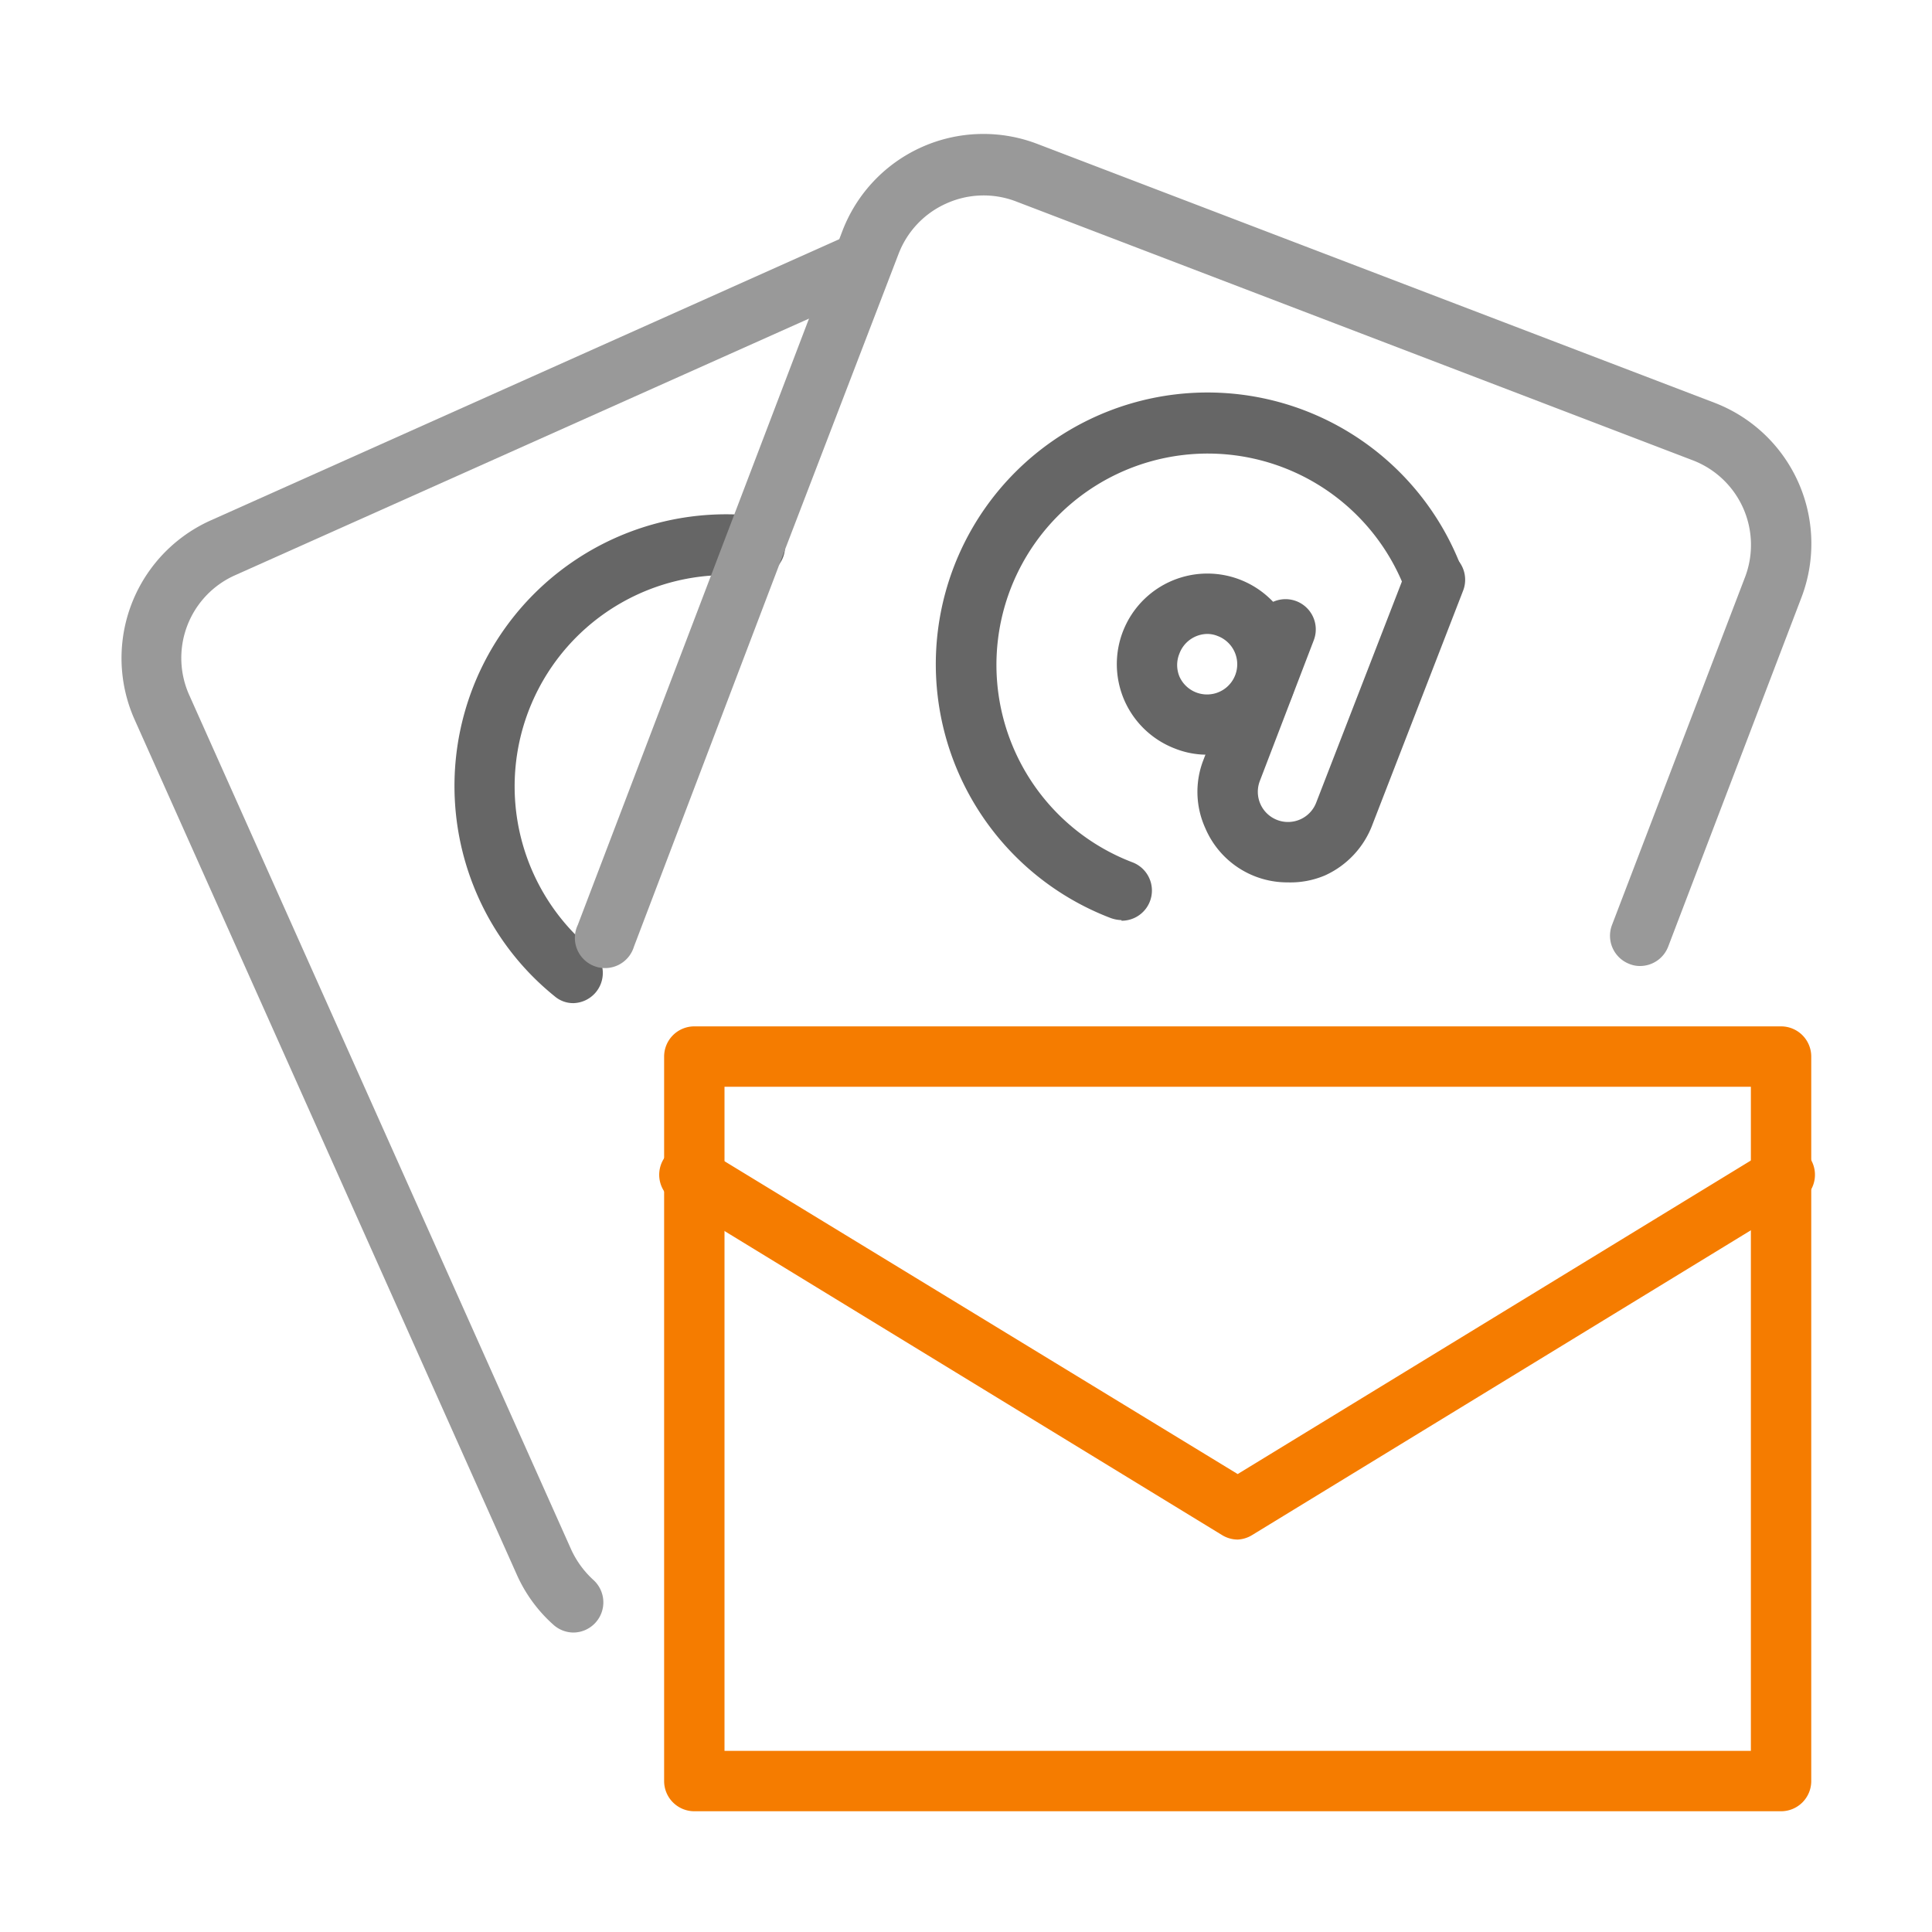 <?xml version="1.0" ?>

<svg width="800px" height="800px" viewBox="0 0 64 64" xmlns="http://www.w3.org/2000/svg">
<defs>
<style>.cls-1{fill:#f57c00;}.cls-2{fill:#999;}.cls-3{fill:#666;}</style>
</defs>
<title/>
<g data-name="outline color" id="outline_color">
<path class="cls-1" d="M59,60H23a1,1,0,0,1-1-1V35a1,1,0,0,1,1-1H59a1,1,0,0,1,1,1V59A1,1,0,0,1,59,60ZM24,58H58V36H24Z"/>
<path class="cls-1" d="M41,51a1,1,0,0,1-.52-.15l-18-11a1,1,0,1,1,1-1.7L41,48.83,58.48,38.15a1,1,0,1,1,1,1.7l-18,11A1,1,0,0,1,41,51Z"/>
<path class="cls-2" d="M19,54.08a1,1,0,0,1-.67-.26,4.88,4.88,0,0,1-1.22-1.68L4.46,23.84A5,5,0,0,1,7,17.23L28.19,7.75A1,1,0,0,1,29,9.57L7.8,19.05a3,3,0,0,0-1.52,4l12.65,28.3a3.15,3.15,0,0,0,.74,1A1,1,0,0,1,19,54.08Z"/>
<path class="cls-3" d="M19,33.23a.94.94,0,0,1-.63-.23,8.87,8.87,0,0,1-2.54-3.31A9,9,0,0,1,25.12,17.1a1,1,0,0,1-.24,2,7,7,0,0,0-5.25,12.38A1,1,0,0,1,19,33.23Z"/>
<path class="cls-2" d="M54.33,32a.92.92,0,0,1-.36-.07,1,1,0,0,1-.57-1.29l4.41-11.53a3,3,0,0,0-1.73-3.86L33.65,6.67a3,3,0,0,0-2.3.07A3,3,0,0,0,29.77,8.4l-3.84,10L21,31.36a1,1,0,1,1-1.86-.72l8.77-23a5,5,0,0,1,6.46-2.87l22.42,8.57a5,5,0,0,1,2.89,6.44L55.26,31.36A1,1,0,0,1,54.33,32Z"/>
<path class="cls-3" d="M37.15,30.48a1.15,1.15,0,0,1-.36-.07A9,9,0,1,1,48.43,18.85a1,1,0,0,1-.58,1.29,1,1,0,0,1-1.29-.58,7,7,0,1,0-9.06,9,1,1,0,0,1-.35,1.94Z"/>
<path class="cls-3" d="M40,25a2.86,2.86,0,0,1-1.07-.2,3,3,0,0,1-1.67-1.57A3,3,0,1,1,40,25Zm0-4a1,1,0,0,0-.93.65,1,1,0,0,0,0,.76,1,1,0,0,0,.56.53,1,1,0,1,0,.71-1.87A.92.92,0,0,0,40,21Z"/>
<path class="cls-3" d="M42.66,29.23a2.95,2.95,0,0,1-2.73-1.79,2.91,2.91,0,0,1-.06-2.28l1.78-4.67a1,1,0,1,1,1.87.72l-1.79,4.67a1,1,0,0,0,1.35,1.26,1,1,0,0,0,.52-.55l3-7.74a1,1,0,0,1,1.87.71l-3,7.74A3,3,0,0,1,43.89,29,2.92,2.92,0,0,1,42.66,29.23Z"/>
</g>
</svg>